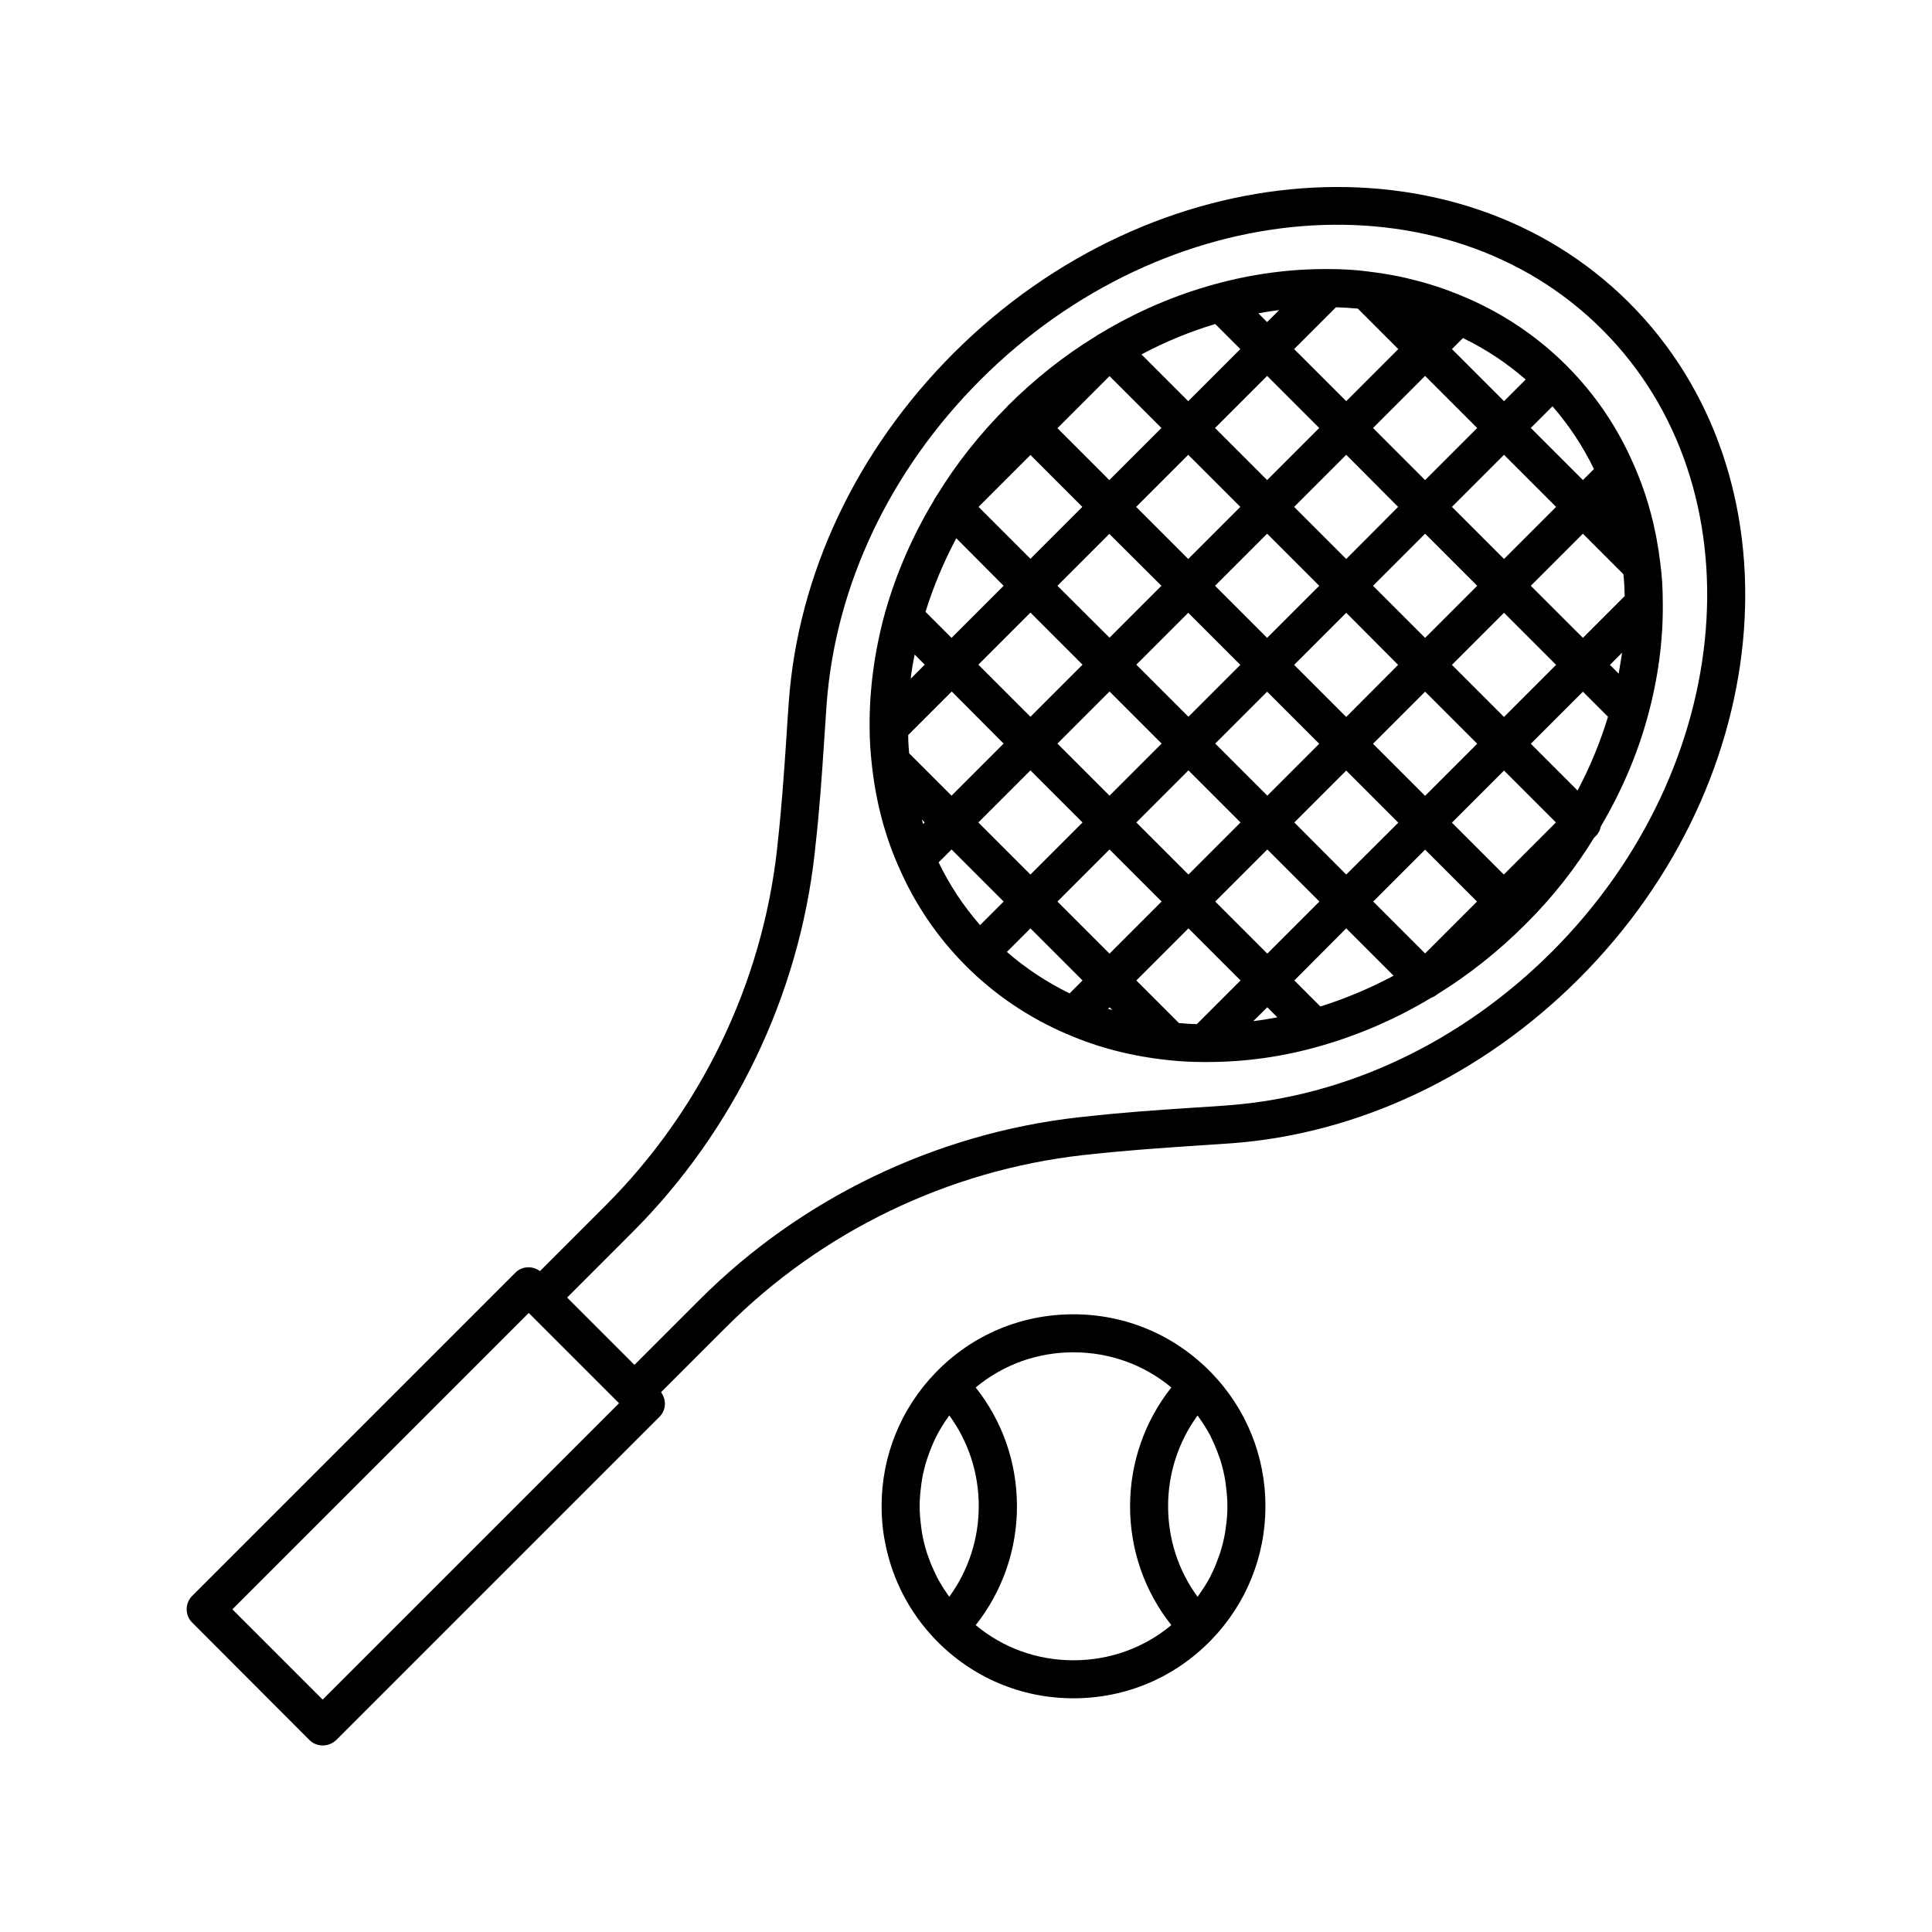 <?xml version="1.0" encoding="UTF-8"?>
<!-- Uploaded to: ICON Repo, www.iconrepo.com, Generator: ICON Repo Mixer Tools -->
<svg fill="#000000" width="800px" height="800px" version="1.1" viewBox="144 144 512 512" xmlns="http://www.w3.org/2000/svg">
 <g>
  <path d="m391.94 578.55s0.051 0 0 0c9.672 9.977 22.621 15.516 36.527 15.516s26.902-5.492 36.578-15.516c9.219-9.523 14.309-22.117 14.309-35.367 0-13.301-5.09-25.844-14.309-35.367-9.672-9.977-22.672-15.516-36.578-15.516s-26.902 5.492-36.527 15.469c-9.219 9.523-14.309 22.066-14.309 35.367 0 3.324 0.301 6.602 0.957 9.773 1.863 9.621 6.449 18.488 13.352 25.641zm76.883-29.57c-0.051 0.352-0.102 0.754-0.152 1.109-0.301 1.812-0.754 3.629-1.309 5.391-0.102 0.352-0.25 0.656-0.352 0.957-0.605 1.715-1.258 3.426-2.117 5.039-0.051 0.102-0.102 0.25-0.152 0.352-0.855 1.664-1.914 3.273-3.023 4.836-0.102 0.152-0.25 0.352-0.352 0.504-5.09-6.953-7.809-15.266-7.809-24.031 0-8.766 2.769-17.078 7.809-24.031 0.102 0.152 0.25 0.352 0.352 0.504 1.109 1.562 2.117 3.176 3.023 4.836 0.051 0.102 0.102 0.25 0.152 0.352 0.805 1.613 1.512 3.324 2.117 5.039 0.102 0.301 0.25 0.656 0.352 0.957 0.555 1.762 1.008 3.578 1.309 5.391 0.051 0.352 0.102 0.754 0.152 1.109 0.25 1.914 0.453 3.828 0.453 5.844 0 2.012-0.152 3.926-0.453 5.844zm-14.41-37.285c-7.055 8.918-10.934 19.949-10.934 31.488 0 11.539 3.828 22.52 10.934 31.488-7.254 6.047-16.324 9.32-25.945 9.32s-18.641-3.273-25.895-9.32c7.055-8.918 10.934-19.949 10.934-31.488 0-11.539-3.828-22.52-10.934-31.488 7.254-6.047 16.324-9.32 25.895-9.32 9.621 0 18.691 3.277 25.945 9.32zm-66.25 25.645c0.051-0.352 0.102-0.754 0.152-1.109 0.301-1.812 0.754-3.629 1.309-5.391 0.102-0.352 0.25-0.656 0.352-1.008 0.605-1.715 1.258-3.375 2.066-4.988 0.051-0.102 0.102-0.25 0.203-0.402 0.855-1.664 1.863-3.273 2.973-4.836 0.102-0.152 0.25-0.352 0.352-0.504 5.09 6.953 7.809 15.316 7.809 24.031 0 8.766-2.769 17.078-7.809 24.031-0.102-0.152-0.25-0.352-0.352-0.504-1.109-1.562-2.117-3.176-2.973-4.836-0.051-0.102-0.102-0.25-0.152-0.352-0.805-1.613-1.512-3.273-2.117-4.988-0.102-0.352-0.25-0.656-0.352-1.008-0.555-1.762-1.008-3.578-1.309-5.391-0.051-0.352-0.102-0.754-0.152-1.109-0.25-1.914-0.453-3.828-0.453-5.844 0-1.914 0.199-3.879 0.453-5.793z"/>
  <path d="m225.98 605.1c1.008 1.008 2.266 1.461 3.578 1.461 1.309 0 2.57-0.504 3.578-1.461l85.648-85.648c1.762-1.762 1.863-4.535 0.402-6.5l17.383-17.383c25.293-25.293 58.793-41.414 94.363-45.445l1.965-0.203c9.07-1.008 18.438-1.664 27.457-2.266 3.273-0.203 6.551-0.453 9.773-0.656 33.855-2.469 66.652-17.984 92.348-43.68 53.051-53.051 58.996-133.36 13.301-179.05-45.695-45.695-126-39.699-179.05 13.301-25.695 25.695-41.211 58.492-43.68 92.348-0.25 3.273-0.453 6.551-0.656 9.773-0.605 9.02-1.258 18.391-2.266 27.457l-0.203 1.965c-3.981 35.57-20.152 69.074-45.445 94.363l-17.383 17.383c-1.965-1.461-4.734-1.359-6.5 0.402l-85.648 85.648c-1.965 1.965-1.965 5.141 0 7.106zm85.594-134.52c26.902-26.902 44.082-62.574 48.316-100.36l0.203-1.965c1.059-9.32 1.715-18.742 2.316-27.91 0.203-3.223 0.453-6.5 0.656-9.723 2.316-31.438 16.777-61.969 40.758-85.949 49.121-49.121 123.03-55.066 164.8-13.301s35.77 115.68-13.301 164.8c-23.98 23.98-54.512 38.441-85.949 40.758-3.223 0.25-6.5 0.453-9.723 0.656-9.117 0.605-18.59 1.258-27.91 2.316l-1.965 0.203c-37.785 4.281-73.457 21.41-100.36 48.316l-17.281 17.281-17.836-17.836zm-27.457 21.363 23.934 23.93-78.547 78.543-23.93-23.93z"/>
  <path d="m374.46 336.82c0 3.176 0.203 6.398 0.555 9.523 1.008 9.672 3.375 18.793 7.004 27.055 0 0.051 0 0.051 0.051 0.102 4.281 9.977 10.328 18.895 17.938 26.5 7.609 7.609 16.574 13.652 26.5 17.938 0.051 0 0.051 0.051 0.102 0.051h0.051c8.262 3.629 17.332 5.945 26.953 6.953 3.125 0.352 6.348 0.504 9.473 0.504h0.102 0.051 0.805c9.977 0 20-1.41 29.824-4.231 10.43-2.973 20.402-7.356 29.422-12.797 0.605-0.203 1.16-0.555 1.664-0.957 8.312-5.141 16.121-11.336 23.277-18.488l0.203-0.203c7.055-7.004 13.148-14.812 17.984-22.723l0.555-0.555c0.707-0.707 1.059-1.562 1.258-2.469 5.492-9.32 9.723-19.145 12.445-29.223 2.719-9.926 4.082-20 3.981-29.824 0-3.879-0.203-7.406-0.656-10.68-1.059-9.07-3.375-17.785-6.902-25.844 0-0.051 0-0.051-0.051-0.102-4.281-9.977-10.328-18.895-17.938-26.5-7.609-7.609-16.574-13.652-26.5-17.938-0.051 0-0.051-0.051-0.102-0.051h-0.051c-8.113-3.527-16.777-5.844-25.797-6.902-3.375-0.453-6.902-0.656-10.73-0.656h-0.051c-9.824-0.051-19.902 1.258-29.824 3.981-10.531 2.871-20.809 7.254-30.379 13.047-0.605 0.301-1.16 0.656-1.309 0.805-8.262 5.039-16.02 11.184-23.277 18.391 0 0-0.051 0-0.051 0.051v0.051c-0.051 0.051-0.152 0.102-0.203 0.203-7.152 7.152-13.352 14.965-18.438 23.277-0.203 0.25-0.352 0.453-0.402 0.605-0.25 0.352-0.453 0.707-0.605 1.059-5.543 9.219-9.875 19.145-12.797 29.422-2.773 10.02-4.234 20.348-4.133 30.625zm11.938-19.348 2.672 2.672-3.727 3.727c0.25-2.164 0.602-4.281 1.055-6.398zm79.652-87.609 6.648 6.648-13.805 13.805-12.395-12.395c6.352-3.375 12.852-6.043 19.551-8.059zm37.785-4.082 10.73 10.73-13.801 13.805-13.805-13.805 11.082-11.082c1.965 0.051 3.93 0.199 5.793 0.352zm44.488 18.793-5.742 5.742-13.805-13.805 2.922-2.922c6.043 2.922 11.586 6.602 16.625 10.984zm18.086 23.727-2.922 2.922-13.805-13.805 5.742-5.742c4.387 5.039 8.062 10.582 10.984 16.625zm6.551 54.211-2.316-2.316 3.223-3.223c-0.254 1.863-0.605 3.676-0.906 5.539zm-79.047 88.219-6.902-6.902 13.754-13.805 12.543 12.543c-6.195 3.328-12.695 6.047-19.395 8.164zm-37.484 4.383-11.285-11.285 13.805-13.805 13.805 13.805-11.586 11.586c-1.566-0.051-3.125-0.148-4.738-0.301zm-45.594-18.844 6.246-6.246 13.805 13.805-3.426 3.426c-5.996-2.922-11.59-6.602-16.625-10.984zm-18.09-23.73 3.426-3.426 13.805 13.805-6.246 6.246c-4.383-5.035-8.062-10.578-10.984-16.625zm181.47-76.375c0.203 1.812 0.301 3.777 0.352 5.793l-11.082 11.082-13.805-13.801 13.805-13.805zm-59.699 24.031-13.754 13.805-13.805-13.805 13.805-13.805zm-6.652-20.957 13.805-13.805 13.805 13.805-13.805 13.805zm-14.258 41.863-13.754 13.754-13.805-13.805 13.754-13.754zm-13.805-28.062-13.805-13.801 13.805-13.805 13.805 13.805zm-7.102 7.156-13.754 13.754-13.805-13.805 13.754-13.754zm-20.859 20.859-13.805 13.805-13.805-13.805 13.805-13.805zm-20.957 20.906-13.805 13.805-13.805-13.805 13.805-13.805zm7.152 7.152 13.805 13.805-13.805 13.805-13.805-13.805zm7.106-7.152 13.805-13.805 13.805 13.805-13.805 13.805zm34.711 7.152 13.805 13.805-13.805 13.805-13.805-13.805zm7.156-7.152 13.754-13.754 13.805 13.805-13.805 13.754zm34.66 7.203 13.754 13.754-13.754 13.754-13.754-13.754zm7.106-7.152 13.805-13.805 13.754 13.754-13.805 13.805zm-7.106-7.106-13.805-13.805 13.805-13.805 13.805 13.805zm7.106-34.711 13.805-13.805 13.805 13.805-13.805 13.805zm13.805-28.062-13.805-13.805 13.805-13.805 13.805 13.805zm-20.91-20.906-13.805-13.805 13.805-13.805 13.805 13.805zm-7.152 7.102-13.754 13.805-13.805-13.805 13.805-13.805zm-34.715-7.102-13.805-13.805 13.805-13.805 13.805 13.805zm-7.102 7.102-13.805 13.805-13.805-13.805 13.805-13.805zm-34.715-7.102-13.754-13.754 13.805-13.805 13.754 13.754zm-20.906-6.652 13.754 13.754-13.754 13.754-13.754-13.754zm20.906 20.91 13.805 13.754-13.754 13.754-13.805-13.754zm-7.102 34.66-13.805 13.805-13.805-13.805 13.805-13.805zm-20.91 20.91-13.805 13.805-11.234-11.234c-0.152-1.613-0.25-3.223-0.25-4.836l11.539-11.539zm-21.664 20.152 0.754 0.754-0.402 0.402c-0.148-0.352-0.25-0.754-0.352-1.156zm49.727 49.723 0.754 0.754c-0.402-0.102-0.805-0.25-1.16-0.352zm41.816 0 2.672 2.672c-2.117 0.402-4.281 0.754-6.398 1.008zm82.223-57.434-12.395-12.395 13.805-13.805 6.648 6.648c-2.012 6.652-4.684 13.152-8.059 19.551zm-82.273-124.14-2.316-2.316c1.812-0.352 3.68-0.656 5.492-0.855zm-82.371 57.281 12.543 12.598-13.805 13.805-6.902-6.902c2.117-6.754 4.84-13.254 8.164-19.5z"/>
 </g>
</svg>
